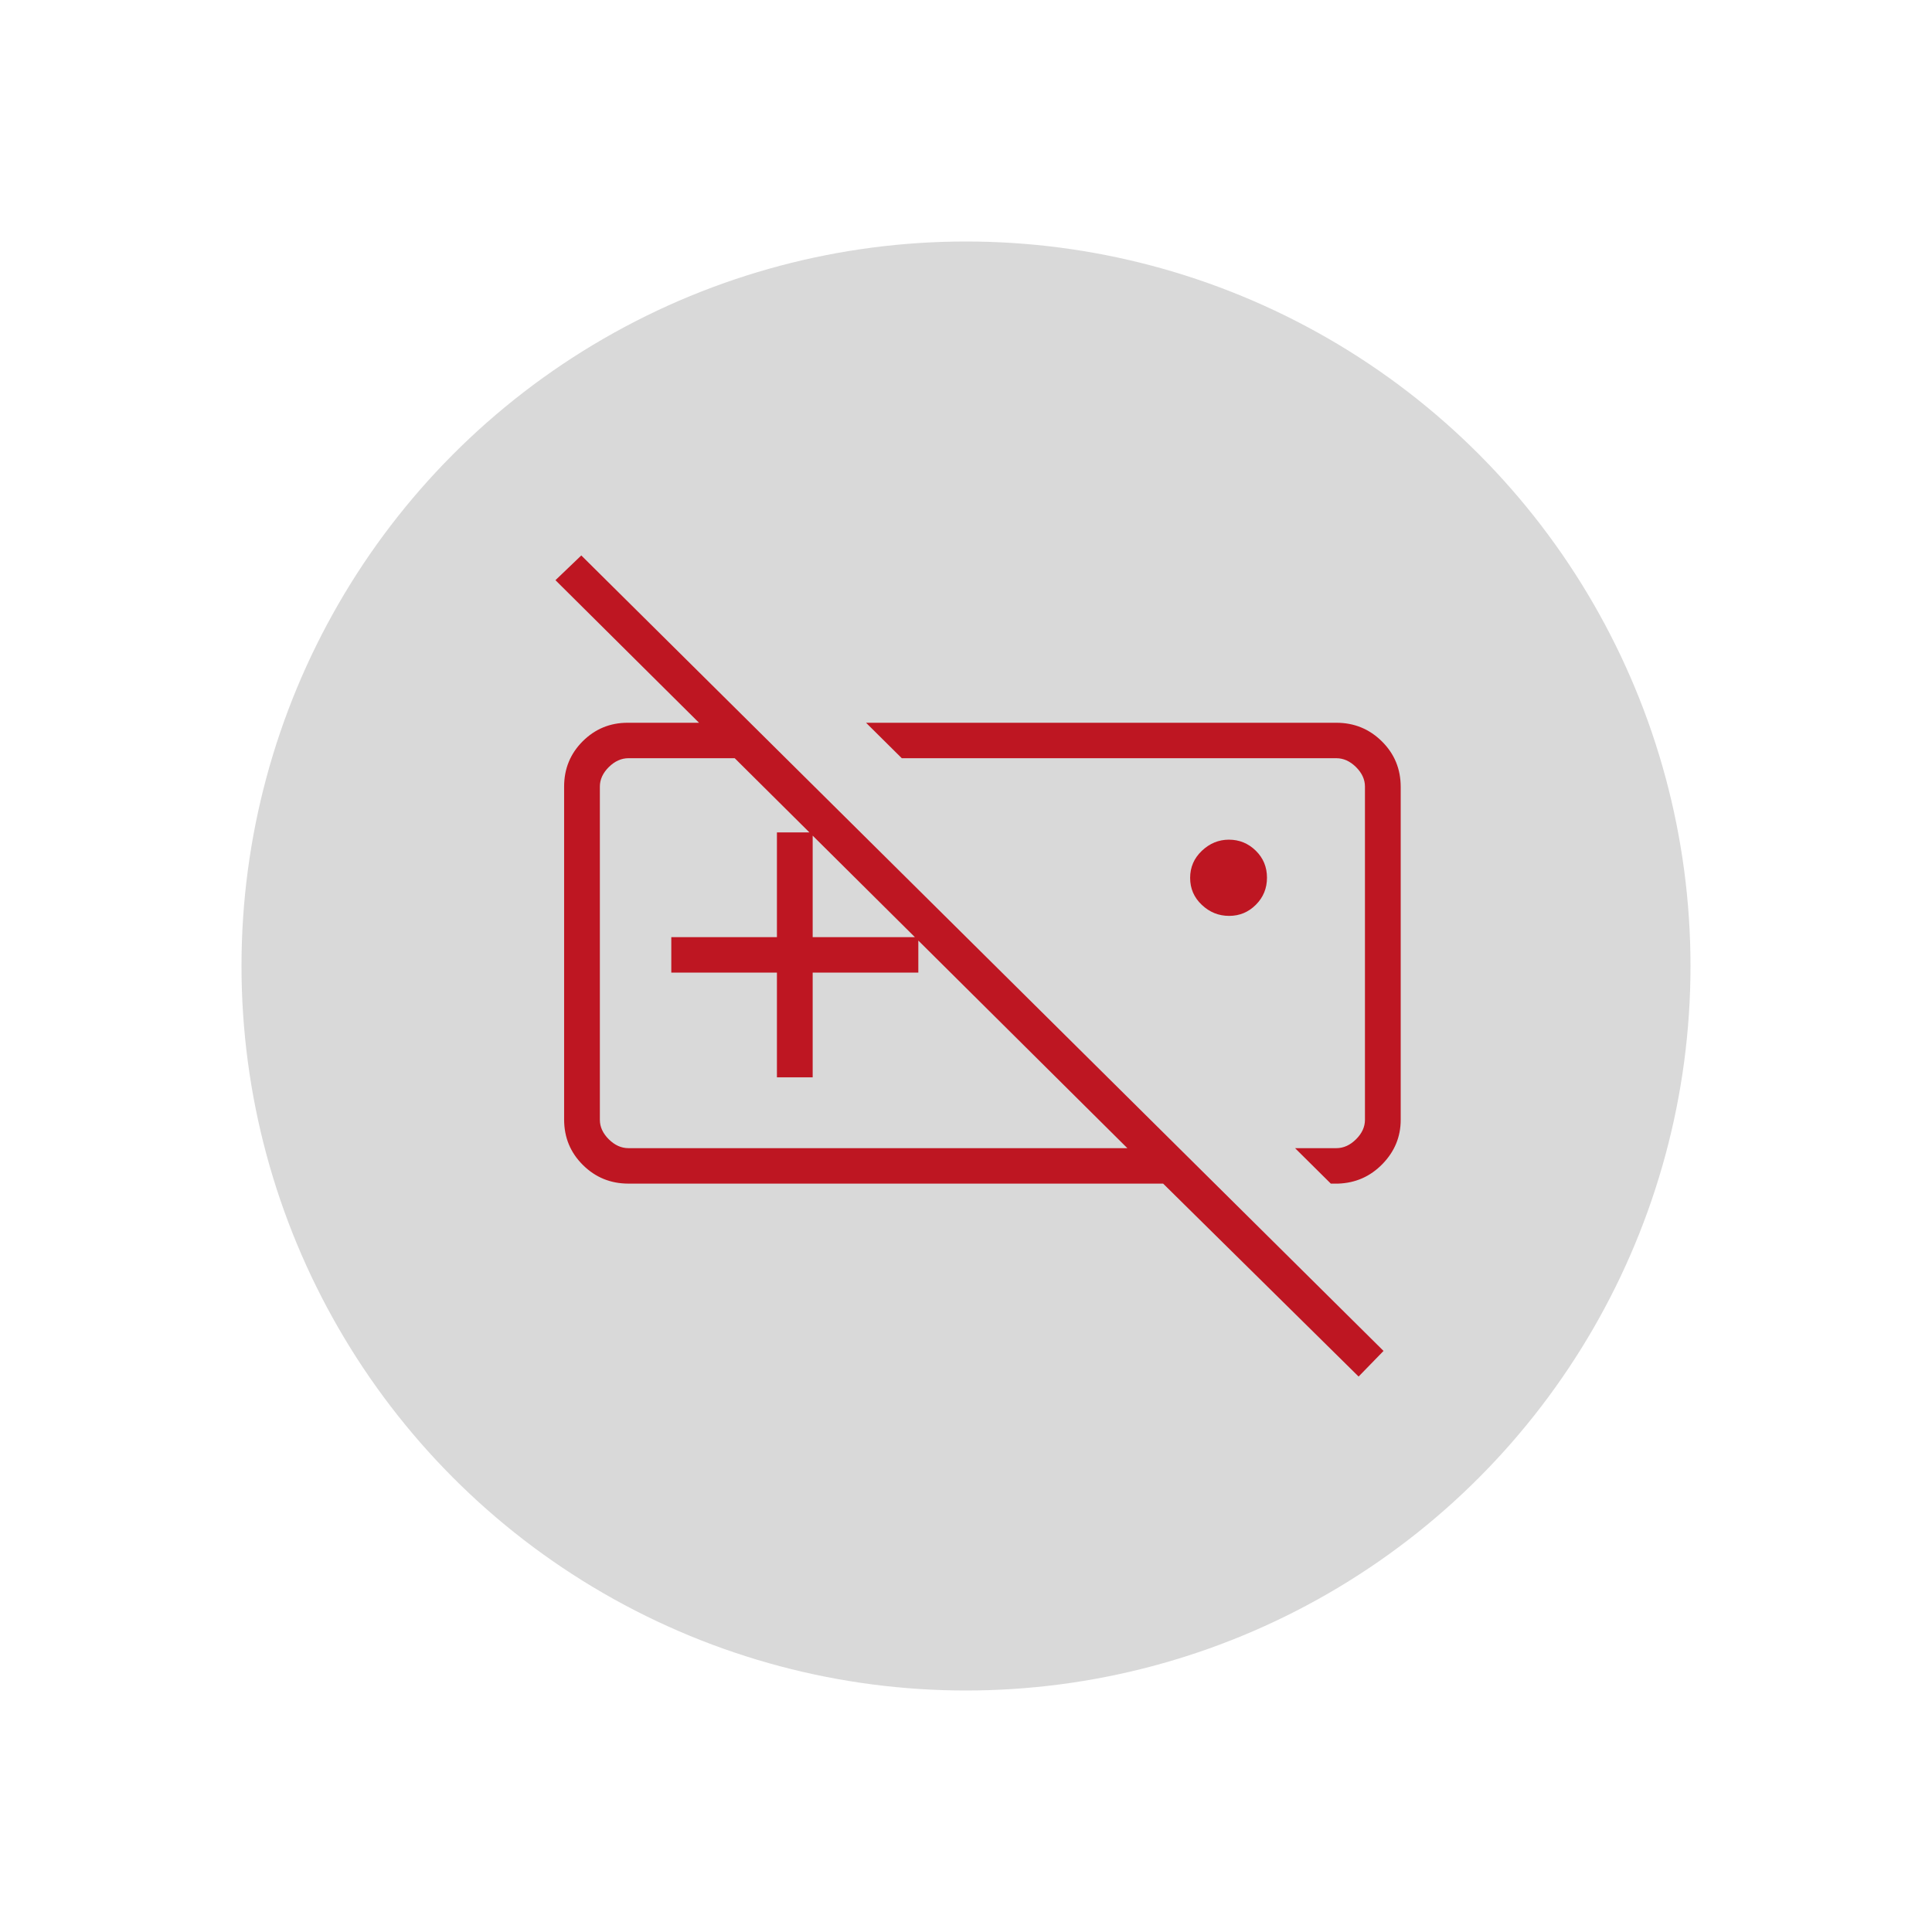 <svg xmlns="http://www.w3.org/2000/svg" width="80" height="80" viewBox="0 0 80 80" fill="none"><circle cx="40" cy="40" r="30" fill="#D9D9D9"></circle><path d="M58 46.369C58 47.072 57.748 47.682 57.245 48.199C56.742 48.716 56.13 48.986 55.409 49.011H55.106L53.626 47.543H55.335C55.631 47.543 55.903 47.421 56.15 47.176C56.396 46.931 56.52 46.662 56.52 46.369V32.571C56.52 32.277 56.396 32.008 56.15 31.763C55.903 31.519 55.631 31.396 55.335 31.396H37.341L35.861 29.928H55.335C56.075 29.928 56.704 30.186 57.222 30.7C57.741 31.214 58 31.842 58 32.584V46.369ZM50.895 37.925C50.463 37.925 50.086 37.773 49.764 37.468C49.441 37.164 49.281 36.792 49.281 36.351C49.281 35.91 49.443 35.536 49.767 35.229C50.091 34.922 50.464 34.769 50.886 34.769C51.318 34.769 51.689 34.921 51.999 35.225C52.309 35.529 52.463 35.902 52.463 36.343C52.463 36.783 52.31 37.157 52.003 37.464C51.697 37.771 51.327 37.925 50.895 37.925ZM32.171 44.611V40.273H27.797V38.806H32.171V34.468H33.651V38.806H38.026V40.273H33.651V44.611H32.171ZM26.024 49.011C25.284 49.011 24.655 48.754 24.137 48.24C23.618 47.726 23.359 47.098 23.359 46.355V32.571C23.359 31.832 23.616 31.207 24.128 30.695C24.641 30.184 25.261 29.928 25.987 29.928H31.057L32.537 31.396H26.024C25.728 31.396 25.456 31.519 25.209 31.763C24.963 32.008 24.839 32.277 24.839 32.571V46.369C24.839 46.662 24.963 46.931 25.209 47.176C25.456 47.421 25.728 47.543 26.024 47.543H46.682L23 24.024L24.07 23L57.289 55.939L56.257 57L48.163 49.011H26.024Z" fill="#BE1622"></path></svg>